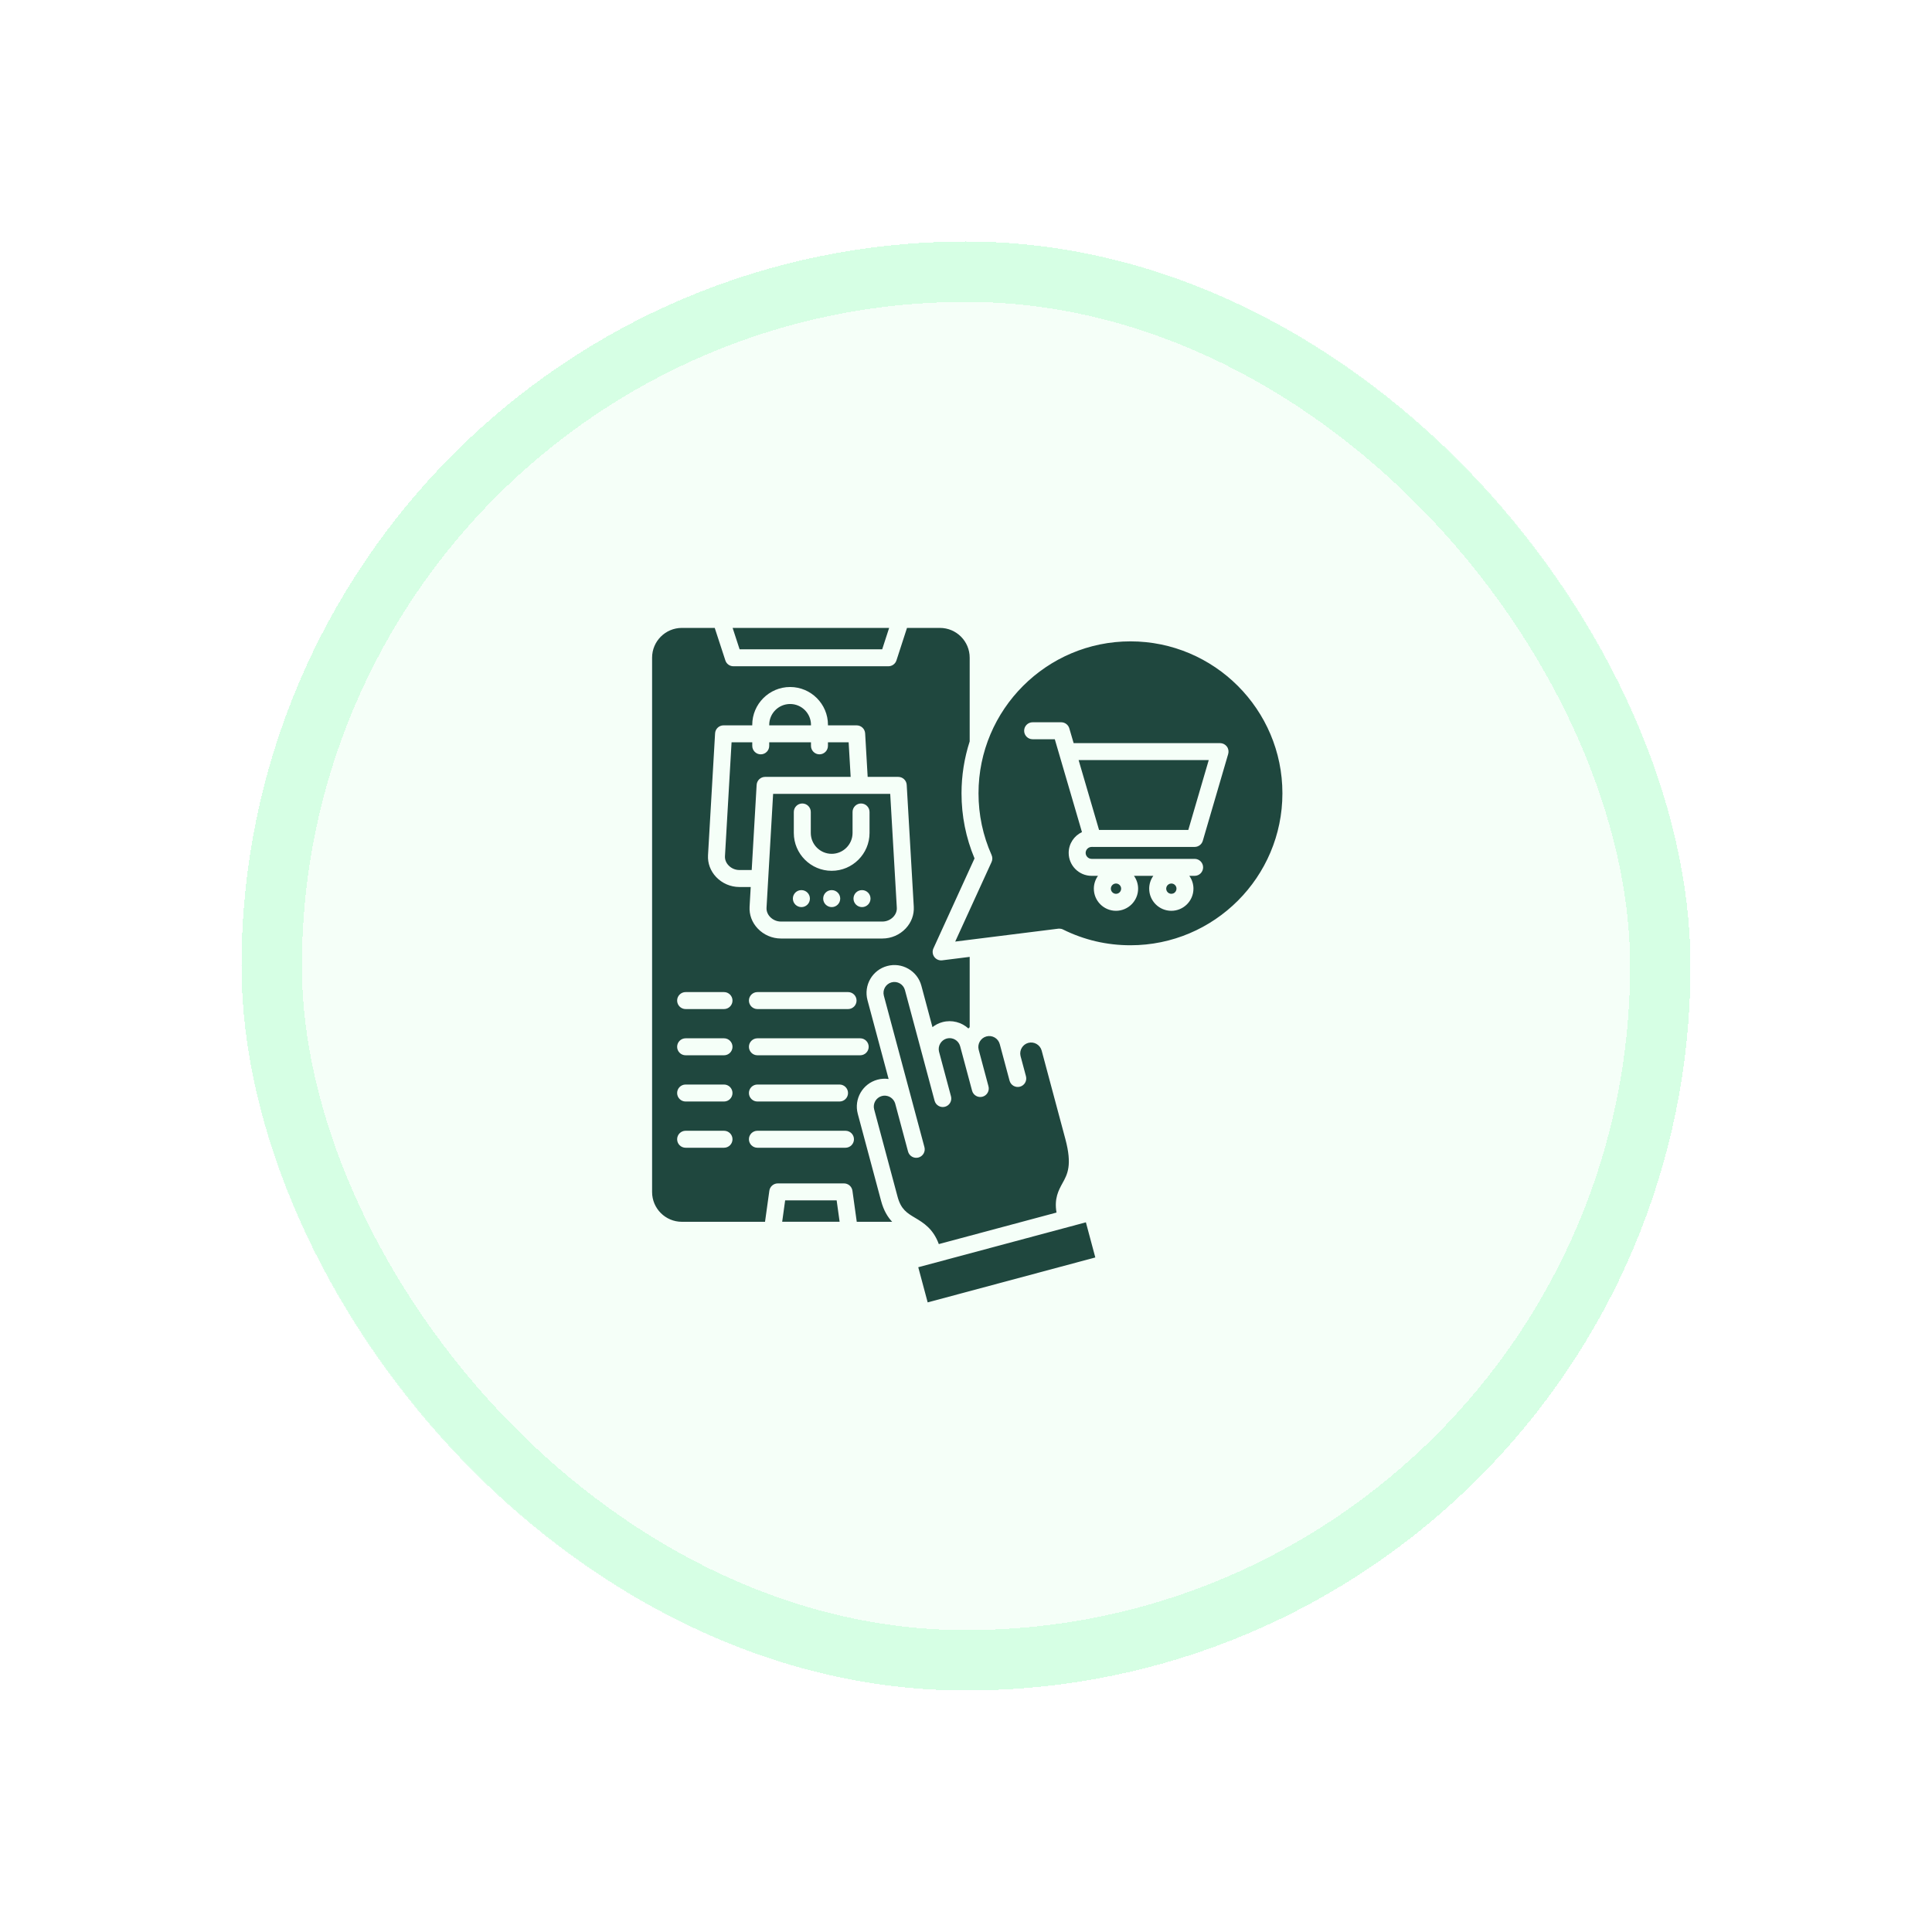 <svg width="128" height="128" viewBox="0 0 128 128" fill="none" xmlns="http://www.w3.org/2000/svg">
<g filter="url(#filter0_d_1518_20659)">
<rect x="16" y="16" width="96" height="96" rx="48" fill="#E6FFEF" fill-opacity="0.4" shape-rendering="crispEdges"/>
<rect x="18" y="18" width="92" height="92" rx="46" stroke="#A8FFC7" stroke-opacity="0.4" stroke-width="4" shape-rendering="crispEdges"/>
<path fill-rule="evenodd" clip-rule="evenodd" d="M58.448 43.017H49L48.538 41.6H58.908L58.448 43.017ZM58.857 44.142C59.1 44.142 59.316 43.986 59.392 43.754L60.091 41.601H62.274C63.36 41.601 64.244 42.485 64.244 43.572V49.121C63.885 50.232 63.703 51.392 63.703 52.559C63.703 54.056 63.993 55.505 64.565 56.872L61.842 62.833C61.757 63.018 61.779 63.235 61.9 63.399C62.021 63.563 62.221 63.65 62.423 63.624L64.244 63.396V68.052C64.215 68.081 64.188 68.11 64.161 68.14C63.711 67.73 63.068 67.55 62.437 67.719C62.19 67.785 61.968 67.9 61.778 68.051L61.043 65.306C60.915 64.83 60.61 64.433 60.181 64.185C59.753 63.938 59.255 63.872 58.78 64C57.795 64.264 57.209 65.278 57.473 66.263L58.873 71.486C58.633 71.452 58.382 71.464 58.137 71.531C57.152 71.795 56.566 72.809 56.83 73.794L58.378 79.573C58.548 80.204 58.812 80.632 59.107 80.946H56.762L56.476 78.889C56.457 78.755 56.391 78.632 56.288 78.543C56.186 78.454 56.055 78.404 55.919 78.404H51.528C51.392 78.404 51.261 78.454 51.159 78.543C51.056 78.632 50.99 78.755 50.971 78.89L50.685 80.947H45.174C44.087 80.947 43.203 80.063 43.203 78.976V43.572C43.203 42.485 44.087 41.601 45.174 41.601H47.353L48.057 43.755C48.093 43.868 48.165 43.966 48.261 44.036C48.357 44.105 48.472 44.142 48.591 44.142H58.857ZM57.485 51.471L57.318 48.587C57.31 48.444 57.247 48.309 57.143 48.211C57.038 48.112 56.9 48.057 56.757 48.057H54.855V48.025C54.855 46.642 53.73 45.516 52.347 45.516C50.964 45.516 49.838 46.641 49.838 48.025V48.056H47.938C47.639 48.056 47.393 48.289 47.376 48.586L46.908 56.658C46.877 57.19 47.068 57.703 47.444 58.102C47.843 58.524 48.403 58.766 48.982 58.766H49.737L49.662 60.072C49.631 60.603 49.821 61.116 50.199 61.515C50.597 61.937 51.158 62.179 51.736 62.179H58.467C59.045 62.179 59.606 61.937 60.004 61.515C60.381 61.116 60.571 60.603 60.54 60.072L60.072 52.001C60.064 51.857 60.002 51.722 59.897 51.624C59.793 51.525 59.654 51.471 59.511 51.471H57.485ZM50.181 68.79C49.871 68.79 49.618 69.043 49.618 69.353C49.618 69.663 49.871 69.915 50.181 69.915H56.99C57.3 69.915 57.553 69.663 57.553 69.353C57.553 69.043 57.3 68.79 56.99 68.79H50.181ZM56.014 74.916H50.181C49.871 74.916 49.618 75.168 49.618 75.478C49.618 75.789 49.871 76.041 50.181 76.041H56.014C56.324 76.041 56.577 75.79 56.577 75.478C56.577 75.168 56.324 74.916 56.014 74.916ZM50.181 65.728C49.871 65.728 49.618 65.98 49.618 66.29C49.618 66.6 49.871 66.853 50.181 66.853H56.187C56.497 66.853 56.749 66.6 56.749 66.29C56.749 65.98 56.497 65.728 56.187 65.728H50.181ZM49.618 72.416C49.618 72.726 49.871 72.978 50.181 72.978H55.621C55.931 72.978 56.184 72.727 56.184 72.416C56.184 72.105 55.931 71.853 55.621 71.853H50.181C49.87 71.853 49.618 72.104 49.618 72.416ZM47.967 71.853H45.424C45.114 71.853 44.862 72.104 44.862 72.416C44.862 72.726 45.114 72.978 45.424 72.978H47.968C48.117 72.978 48.26 72.919 48.365 72.813C48.471 72.707 48.53 72.564 48.529 72.415C48.529 72.266 48.47 72.123 48.364 72.017C48.259 71.912 48.116 71.853 47.967 71.853ZM45.424 74.916C45.114 74.916 44.862 75.168 44.862 75.478C44.862 75.789 45.114 76.041 45.424 76.041H47.968C48.278 76.041 48.53 75.79 48.53 75.478C48.53 75.168 48.278 74.916 47.968 74.916H45.424ZM48.53 69.353C48.53 69.043 48.278 68.79 47.968 68.79H45.424C45.114 68.79 44.862 69.043 44.862 69.353C44.862 69.663 45.114 69.915 45.424 69.915H47.968C48.278 69.915 48.53 69.663 48.53 69.353ZM47.967 65.728H45.424C45.114 65.728 44.862 65.98 44.862 66.29C44.862 66.6 45.114 66.853 45.424 66.853H47.968C48.278 66.853 48.53 66.6 48.53 66.29C48.53 65.98 48.278 65.728 47.967 65.728ZM50.401 49.977C50.091 49.977 49.839 49.724 49.839 49.414V49.181H48.468L48.031 56.723C48.019 56.942 48.101 57.157 48.263 57.329C48.449 57.527 48.712 57.641 48.982 57.641H49.802L50.129 52.001C50.138 51.857 50.2 51.722 50.305 51.624C50.409 51.525 50.547 51.471 50.691 51.471H56.358L56.225 49.181H54.854V49.414C54.854 49.724 54.602 49.977 54.292 49.977C53.981 49.977 53.729 49.724 53.729 49.414V49.181H50.963V49.414C50.964 49.724 50.712 49.977 50.401 49.977ZM50.964 48.056H53.73V48.025C53.73 47.261 53.11 46.642 52.347 46.642C51.583 46.642 50.963 47.263 50.963 48.025V48.056H50.964ZM58.979 52.596L59.416 60.137C59.429 60.356 59.347 60.571 59.185 60.744C59.092 60.842 58.981 60.92 58.857 60.973C58.733 61.027 58.6 61.054 58.466 61.055H51.735C51.464 61.055 51.203 60.942 51.016 60.744C50.854 60.572 50.772 60.356 50.785 60.137L51.221 52.596H58.979ZM55.101 56.568C54.338 56.568 53.717 55.947 53.717 55.185V53.796C53.717 53.486 53.465 53.233 53.155 53.233C52.844 53.233 52.592 53.486 52.592 53.796V55.185C52.592 56.568 53.717 57.693 55.101 57.693C56.484 57.693 57.609 56.568 57.609 55.185V53.796C57.609 53.486 57.357 53.233 57.046 53.233C56.736 53.233 56.484 53.486 56.484 53.796V55.185C56.484 55.947 55.863 56.568 55.101 56.568ZM57.104 58.973C56.794 58.973 56.546 59.224 56.546 59.535C56.546 59.846 56.801 60.098 57.112 60.098C57.422 60.098 57.674 59.846 57.674 59.535C57.674 59.224 57.422 58.973 57.112 58.973H57.104ZM53.097 58.973H53.089C52.779 58.973 52.53 59.224 52.53 59.535C52.53 59.846 52.786 60.098 53.097 60.098C53.407 60.098 53.659 59.846 53.659 59.535C53.659 59.224 53.407 58.973 53.097 58.973ZM55.097 58.973C54.787 58.973 54.538 59.224 54.538 59.535C54.538 59.846 54.794 60.098 55.105 60.098C55.415 60.098 55.667 59.846 55.667 59.535C55.667 59.224 55.415 58.973 55.105 58.973H55.097ZM70.845 48.256C70.811 48.139 70.74 48.037 70.643 47.964C70.545 47.891 70.427 47.852 70.305 47.852H68.414C68.104 47.852 67.852 48.104 67.852 48.415C67.852 48.725 68.104 48.977 68.414 48.977H69.883L70.169 49.954L71.683 55.129C71.165 55.372 70.803 55.897 70.803 56.506C70.803 57.344 71.485 58.027 72.324 58.027H72.744C72.566 58.275 72.47 58.572 72.47 58.877C72.47 59.685 73.128 60.343 73.936 60.343C74.744 60.343 75.403 59.686 75.403 58.877C75.403 58.56 75.3 58.267 75.129 58.027H76.41C76.232 58.275 76.137 58.572 76.137 58.877C76.137 59.685 76.795 60.343 77.603 60.343C78.412 60.343 79.069 59.686 79.069 58.877C79.069 58.56 78.967 58.267 78.795 58.027H79.147C79.457 58.027 79.709 57.776 79.709 57.464C79.709 57.153 79.457 56.902 79.147 56.902H72.323C72.108 56.902 71.927 56.721 71.927 56.506C71.927 56.292 72.108 56.111 72.323 56.111C72.337 56.111 72.351 56.11 72.365 56.109C72.373 56.109 72.382 56.111 72.391 56.111H79.148C79.397 56.111 79.618 55.946 79.688 55.706L81.371 49.953C81.42 49.783 81.388 49.6 81.282 49.458C81.229 49.388 81.161 49.332 81.083 49.293C81.005 49.254 80.919 49.233 80.832 49.233H71.131L70.845 48.256ZM84.963 52.558C84.963 58.109 80.447 62.626 74.896 62.626C73.328 62.626 71.824 62.275 70.428 61.582C70.35 61.543 70.264 61.524 70.178 61.524C70.154 61.524 70.131 61.526 70.108 61.528L63.285 62.382L65.694 57.111C65.761 56.964 65.761 56.796 65.696 56.649C65.121 55.359 64.829 53.983 64.829 52.558C64.829 47.008 69.345 42.492 74.896 42.492C80.446 42.492 84.963 47.008 84.963 52.558ZM80.082 50.358H71.461L72.815 54.986H78.728L80.082 50.358ZM74.279 58.876C74.279 58.786 74.243 58.699 74.179 58.635C74.115 58.571 74.029 58.535 73.938 58.535C73.848 58.535 73.761 58.571 73.697 58.635C73.633 58.699 73.597 58.786 73.597 58.876C73.597 58.967 73.633 59.053 73.697 59.117C73.761 59.181 73.848 59.218 73.938 59.218C74.029 59.218 74.115 59.181 74.179 59.117C74.243 59.053 74.279 58.967 74.279 58.876ZM77.605 58.535C77.537 58.535 77.471 58.555 77.415 58.593C77.359 58.63 77.315 58.683 77.289 58.746C77.264 58.808 77.257 58.877 77.27 58.943C77.283 59.009 77.316 59.07 77.363 59.117C77.411 59.165 77.472 59.198 77.538 59.211C77.604 59.224 77.673 59.217 77.735 59.191C77.798 59.166 77.851 59.122 77.888 59.066C77.926 59.01 77.946 58.944 77.946 58.876C77.946 58.689 77.793 58.535 77.605 58.535ZM70.582 75.461L69.013 69.604C68.909 69.22 68.512 68.99 68.127 69.093C67.753 69.193 67.522 69.582 67.612 69.957C67.613 69.96 67.613 69.963 67.614 69.966L67.973 71.306C68.011 71.451 67.991 71.604 67.917 71.733C67.842 71.863 67.719 71.957 67.575 71.996C67.431 72.034 67.278 72.014 67.148 71.94C67.019 71.865 66.925 71.742 66.886 71.598L66.237 69.177C66.134 68.791 65.738 68.562 65.353 68.666C64.978 68.766 64.747 69.154 64.836 69.53C64.837 69.533 64.837 69.536 64.838 69.538L65.489 71.971C65.528 72.115 65.508 72.269 65.433 72.398C65.359 72.527 65.236 72.622 65.092 72.66C64.948 72.699 64.794 72.679 64.665 72.604C64.536 72.53 64.441 72.407 64.403 72.263L63.612 69.315C63.509 68.931 63.113 68.701 62.727 68.804C62.352 68.906 62.12 69.295 62.212 69.672C62.213 69.674 62.213 69.677 62.214 69.679L63.006 72.636C63.045 72.78 63.024 72.934 62.95 73.063C62.875 73.192 62.753 73.286 62.608 73.325C62.464 73.364 62.311 73.344 62.182 73.269C62.052 73.194 61.958 73.072 61.919 72.927L59.954 65.594C59.851 65.209 59.455 64.98 59.069 65.083C58.685 65.186 58.455 65.584 58.558 65.968L61.246 76C61.265 76.071 61.27 76.145 61.261 76.219C61.251 76.292 61.227 76.362 61.19 76.427C61.153 76.49 61.104 76.547 61.045 76.592C60.987 76.636 60.92 76.67 60.849 76.689C60.777 76.708 60.703 76.713 60.63 76.703C60.556 76.694 60.486 76.67 60.422 76.633C60.358 76.596 60.302 76.547 60.257 76.488C60.212 76.429 60.179 76.362 60.16 76.291L59.307 73.108C59.305 73.105 59.303 73.1 59.303 73.096C59.292 73.063 59.279 73.032 59.265 73.001C59.114 72.688 58.762 72.524 58.426 72.614C58.042 72.718 57.812 73.115 57.915 73.499L59.464 79.277C59.691 80.126 60.087 80.362 60.634 80.688C61.171 81.008 61.826 81.402 62.199 82.424L69.997 80.335C69.836 79.405 70.131 78.863 70.396 78.381C70.717 77.802 71.049 77.201 70.582 75.461ZM71.943 80.982L60.837 83.957L61.461 86.286L72.567 83.31L71.943 80.982ZM55.627 80.944L55.43 79.528H52.018L51.822 80.944H55.627Z" fill="#1F473E"/>
</g>
<defs>
<filter id="filter0_d_1518_20659" x="0" y="0" width="128" height="128" filterUnits="userSpaceOnUse" color-interpolation-filters="sRGB">
<feFlood flood-opacity="0" result="BackgroundImageFix"/>
<feColorMatrix in="SourceAlpha" type="matrix" values="0 0 0 0 0 0 0 0 0 0 0 0 0 0 0 0 0 0 127 0" result="hardAlpha"/>
<feOffset/>
<feGaussianBlur stdDeviation="8"/>
<feComposite in2="hardAlpha" operator="out"/>
<feColorMatrix type="matrix" values="0 0 0 0 0.047 0 0 0 0 0.047 0 0 0 0 0.051 0 0 0 0.1 0"/>
<feBlend mode="normal" in2="BackgroundImageFix" result="effect1_dropShadow_1518_20659"/>
<feBlend mode="normal" in="SourceGraphic" in2="effect1_dropShadow_1518_20659" result="shape"/>
</filter>
</defs>
</svg>
